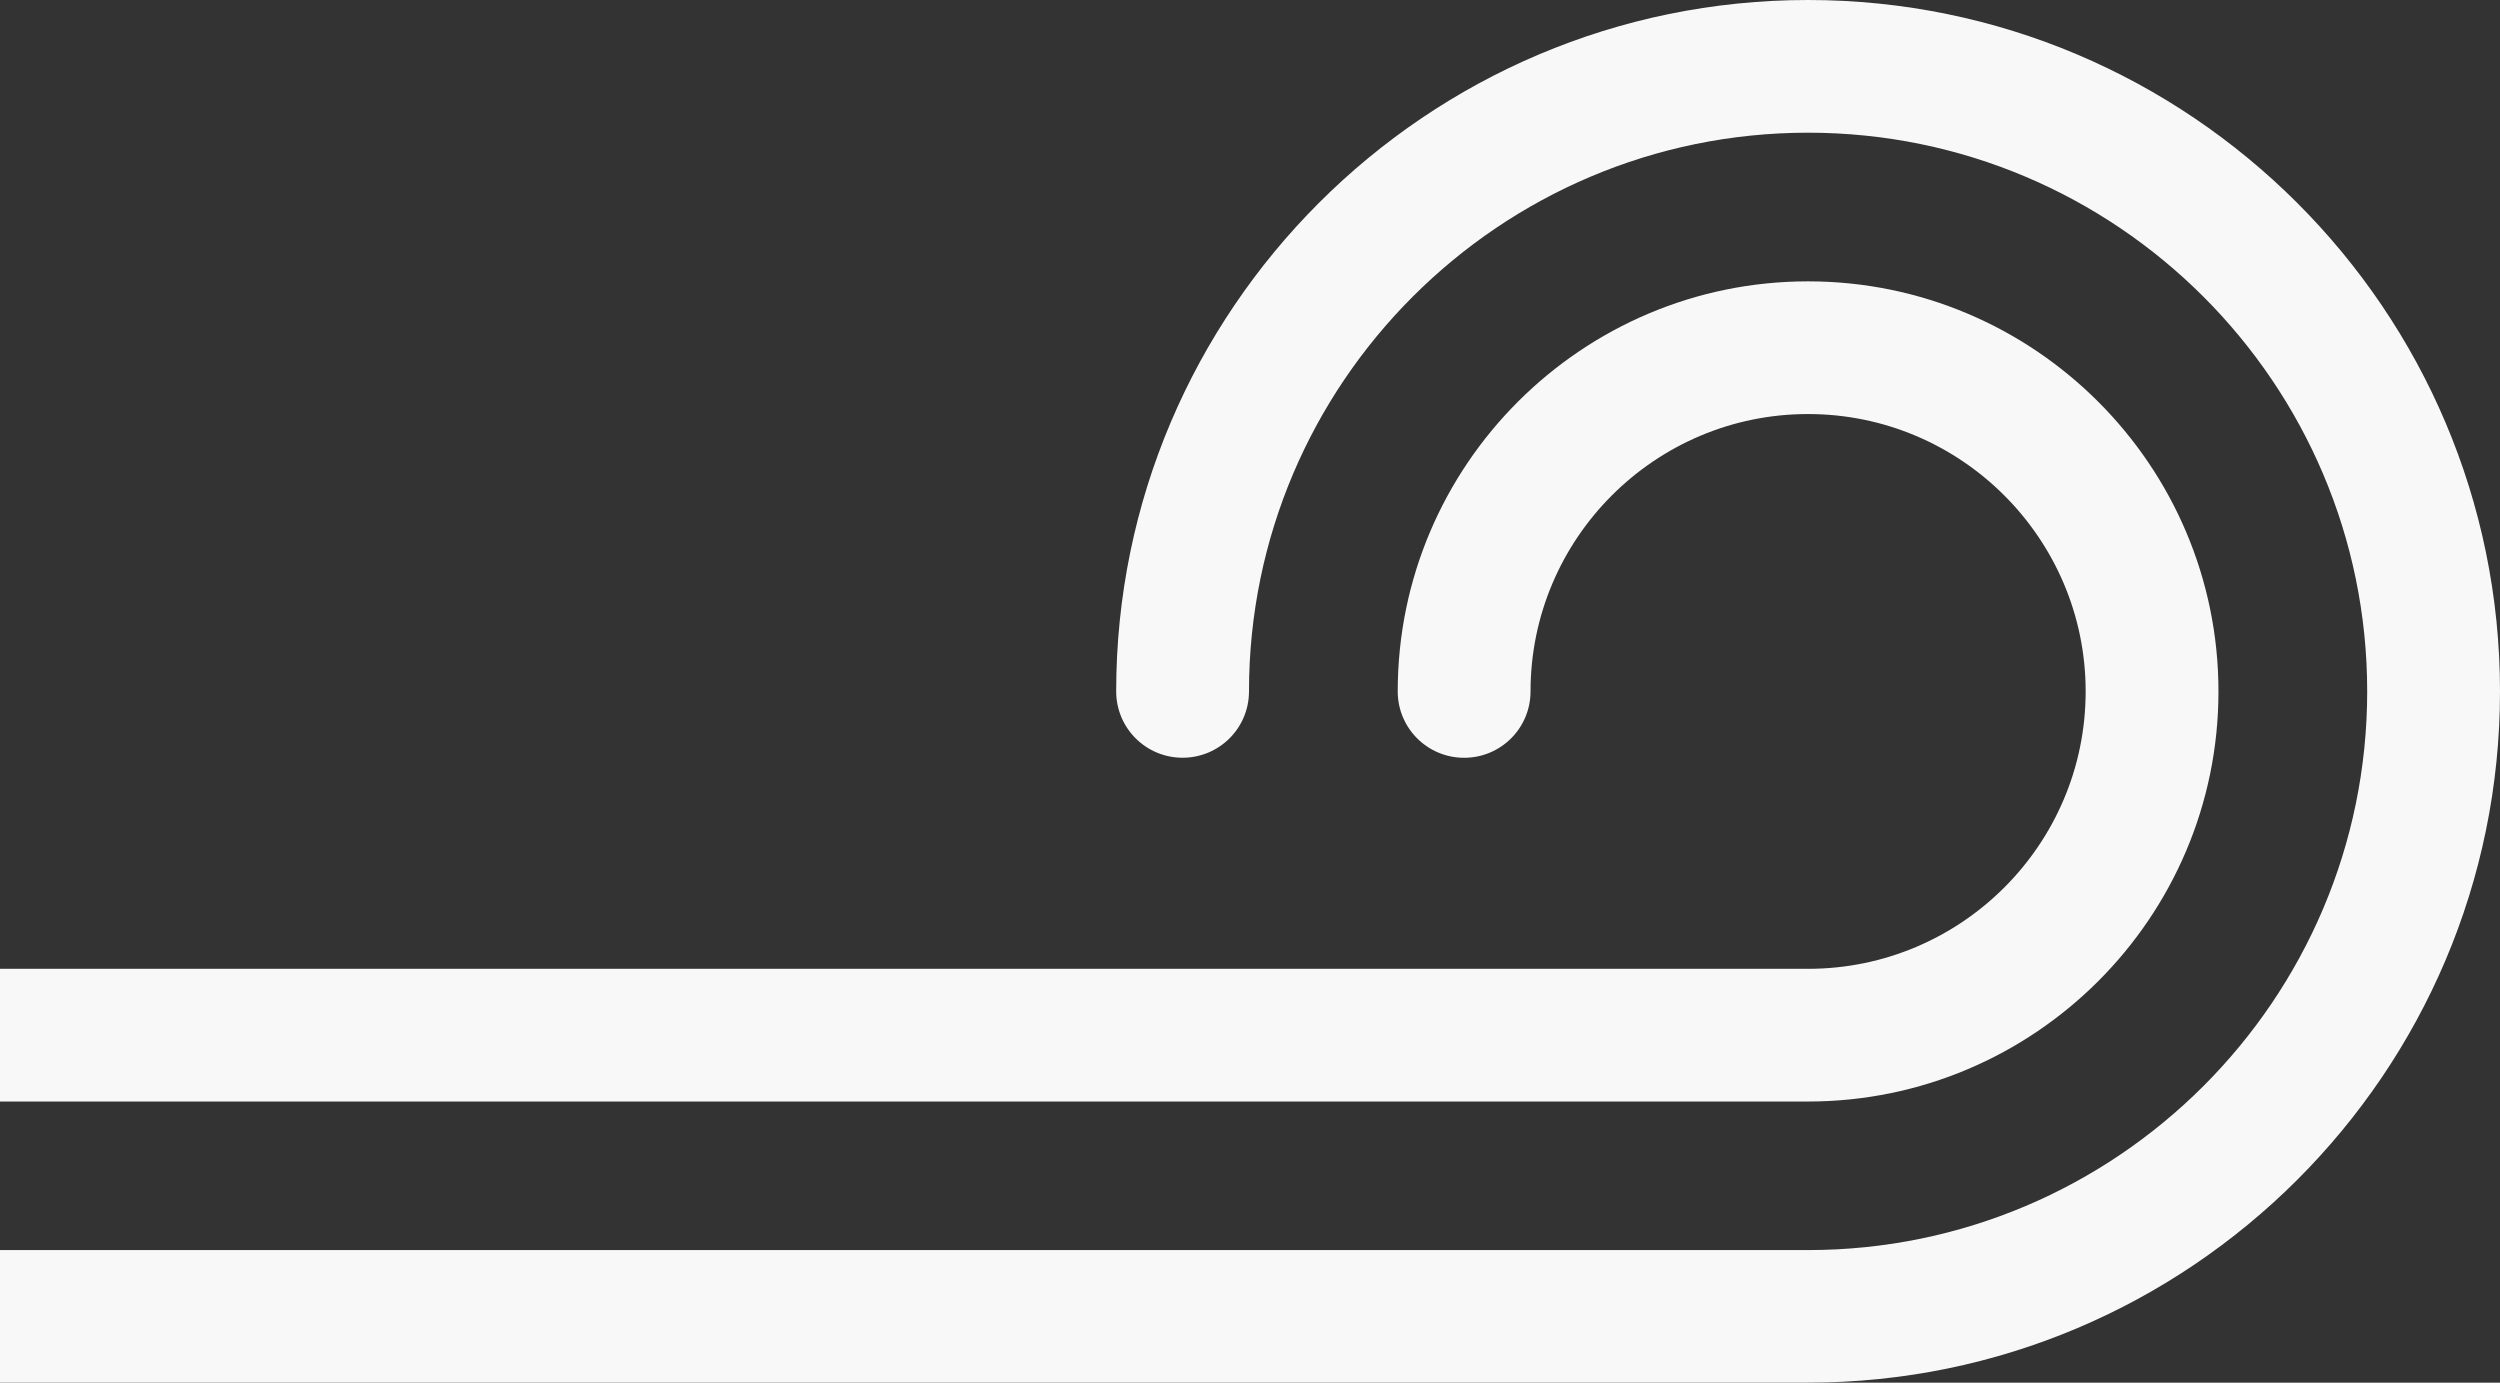 <svg width="622" height="344" viewBox="0 0 622 344" fill="none" xmlns="http://www.w3.org/2000/svg">
<rect x="0" y="0" width="622" height="344" fill="#333333" stroke="none"/>
<g clip-path="url(#clip0_305_3528)">
<path d="M105.913 311.019H449.836C526.566 311.019 588.958 248.648 588.958 172.017C588.958 95.386 526.566 33.014 449.836 33.014C373.107 33.014 310.749 95.386 310.749 172.017C310.749 181.143 303.362 188.524 294.228 188.524C285.094 188.524 277.707 181.143 277.707 172.017C277.707 77.168 354.94 0 449.836 0C544.733 0 622 77.168 622 172.017C622 266.866 544.766 344 449.836 344H-978.479C-987.612 344 -995 336.619 -995 327.493V311.019H105.913Z" fill="#F8F8F8"/>
<path d="M551.953 172.029C551.953 228.294 506.15 274.058 449.837 274.058H-995V241.044H449.904C487.983 241.01 518.91 210.076 518.91 172.029C518.91 133.982 487.916 103.014 449.837 103.014C411.757 103.014 380.797 133.982 380.797 172.029C380.797 181.155 373.409 188.536 364.275 188.536C355.142 188.536 347.754 181.155 347.754 172.029C347.754 115.764 393.557 70 449.837 70C506.116 70 551.953 115.764 551.953 172.029Z" fill="#F8F8F8"/>
</g>
<defs>
<clipPath id="clip0_305_3528">
<rect width="1617" height="344" fill="white" transform="translate(-995)"/>
</clipPath>
</defs>
</svg>
